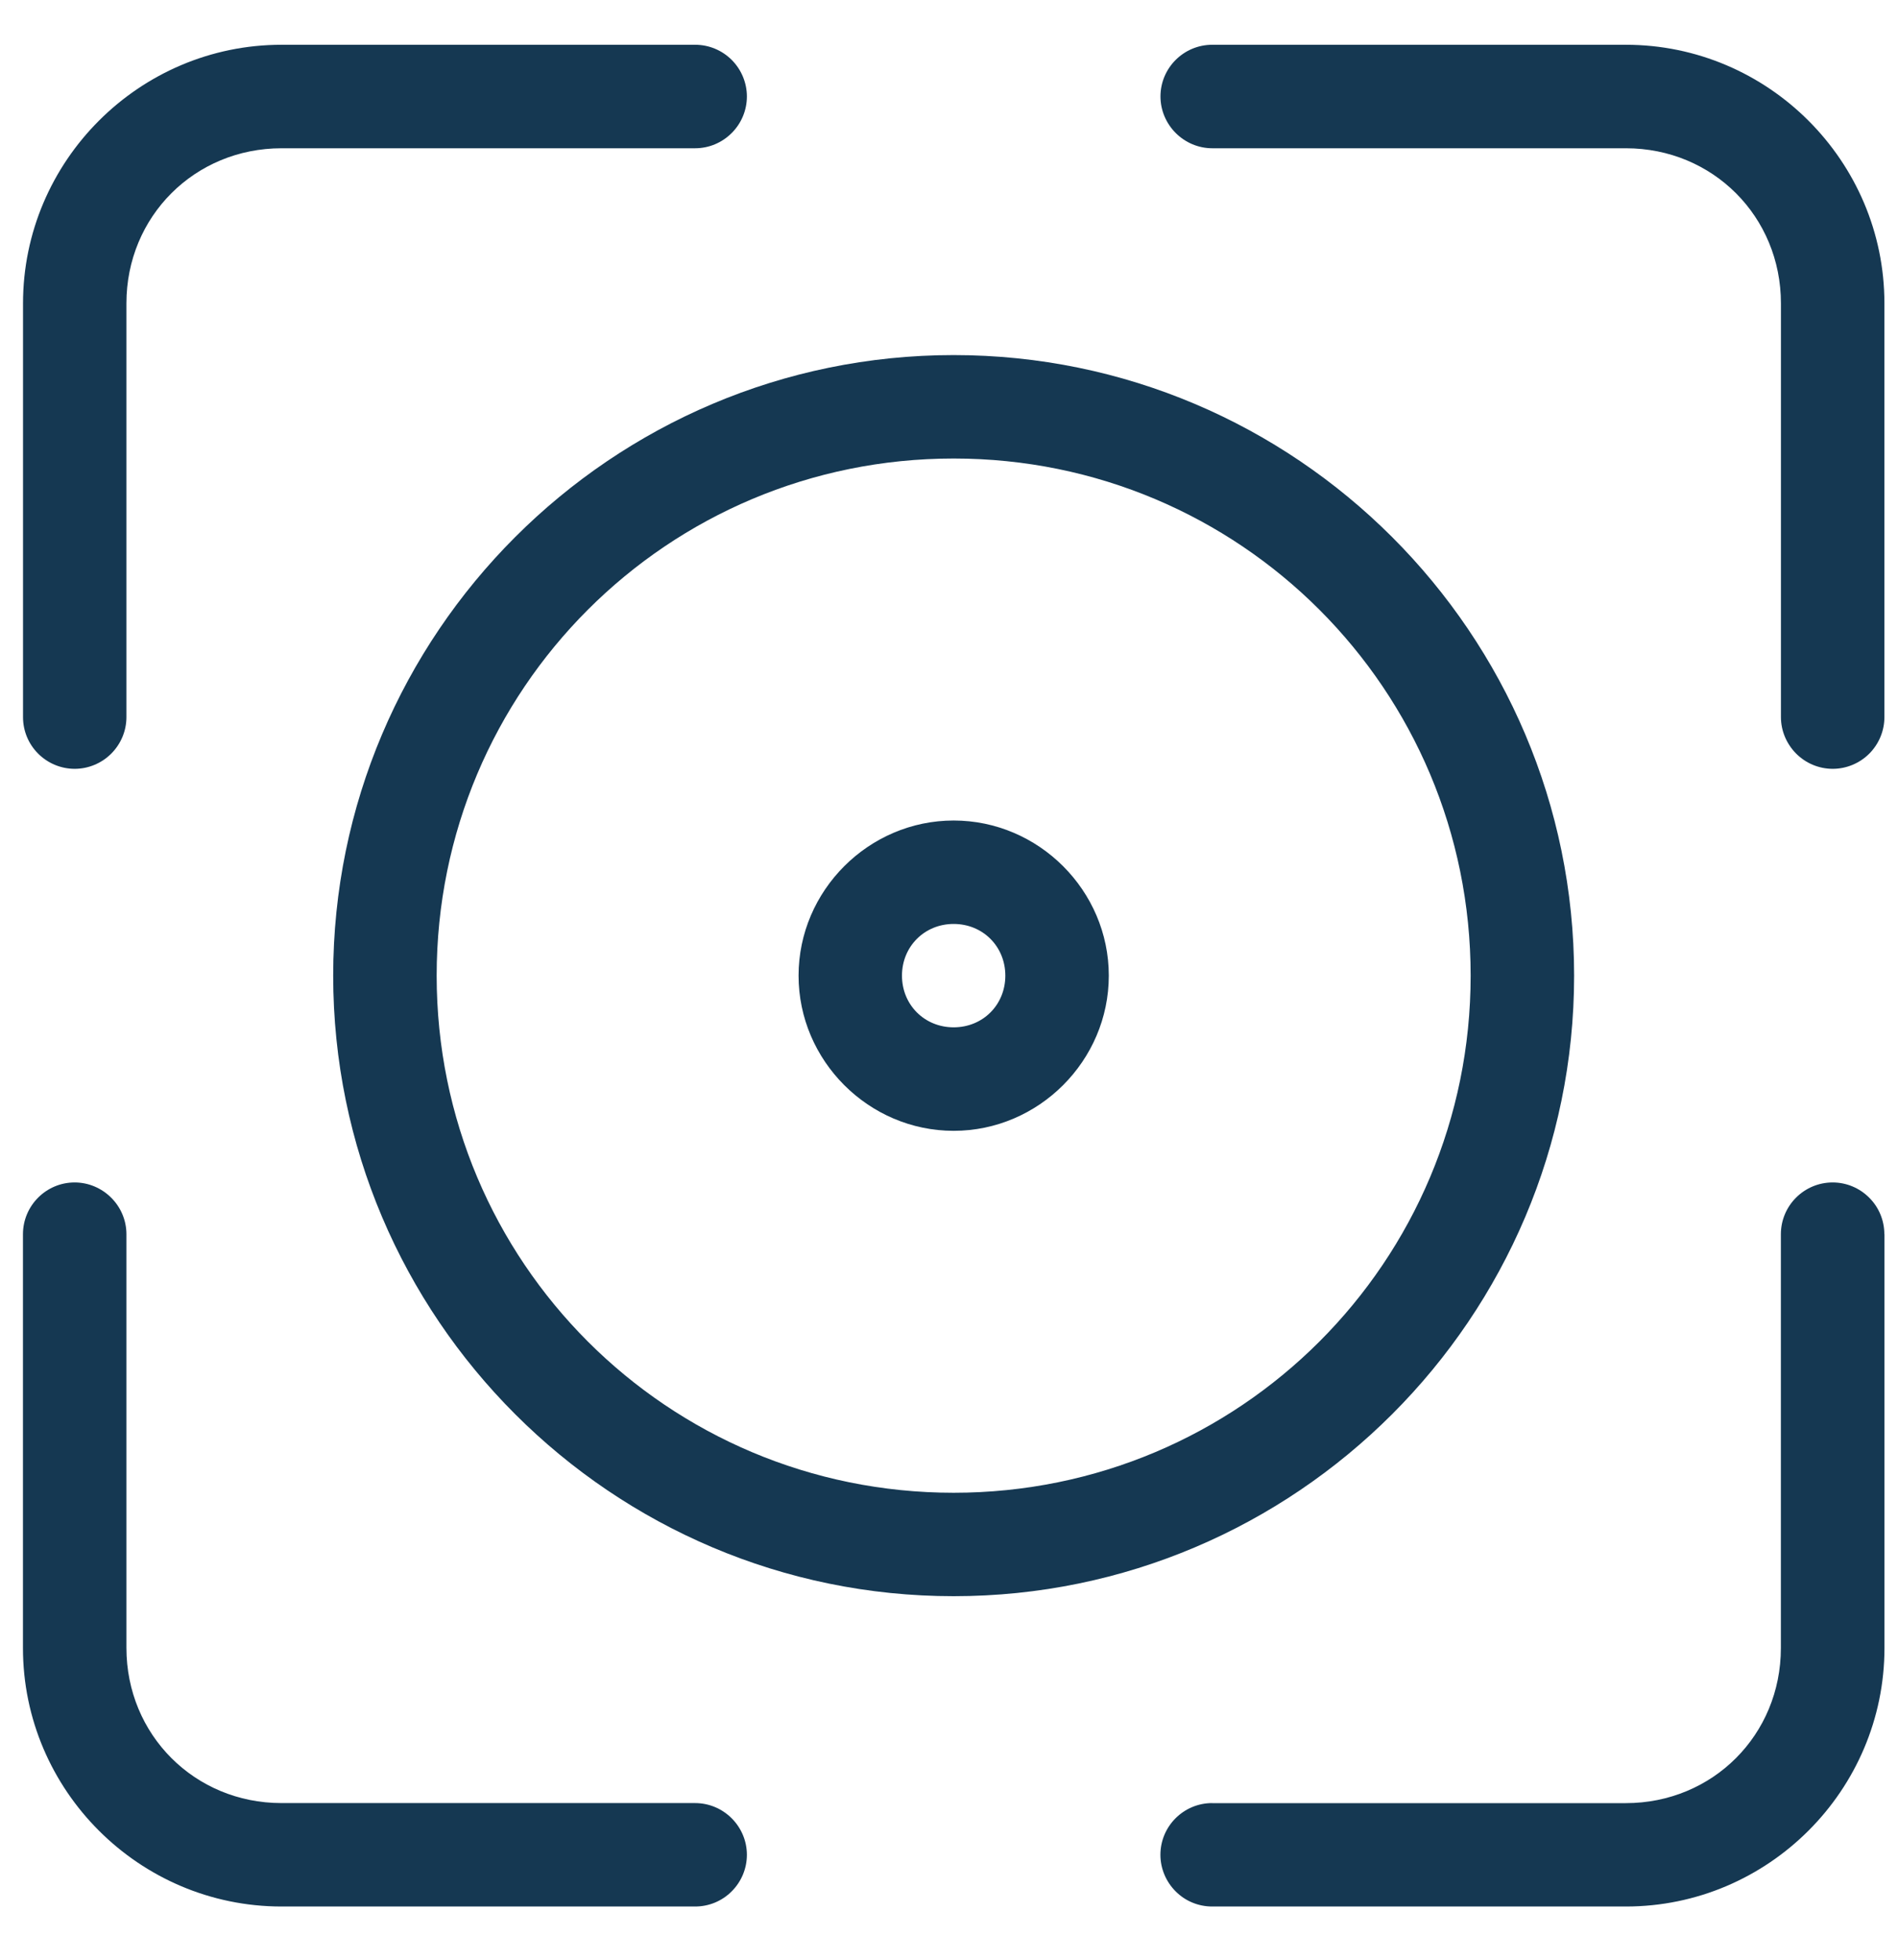<?xml version="1.0" encoding="UTF-8"?> <svg xmlns="http://www.w3.org/2000/svg" width="31" height="32" viewBox="0 0 31 32" fill="none"><path d="M1.219 19.308C0.754 19.308 0.375 19.687 0.375 20.154V26.91C0.375 29.233 2.274 31.131 4.598 31.131H11.355H11.353C11.578 31.131 11.792 31.043 11.95 30.884C12.109 30.726 12.199 30.511 12.199 30.287C12.199 30.062 12.109 29.849 11.95 29.69C11.792 29.532 11.578 29.442 11.353 29.442H4.597C3.18 29.442 2.065 28.327 2.065 26.909V20.152V20.154C2.065 19.929 1.975 19.715 1.816 19.557C1.658 19.399 1.444 19.308 1.219 19.308L1.219 19.308Z" fill="#153852"></path><path d="M29.933 19.308C29.466 19.308 29.087 19.687 29.087 20.154V26.91C29.087 28.329 27.973 29.443 26.554 29.443H19.797L19.799 29.442C19.332 29.442 18.953 29.82 18.953 30.287C18.953 30.511 19.044 30.726 19.202 30.884C19.36 31.043 19.574 31.131 19.799 31.131H26.556C28.88 31.131 30.779 29.233 30.779 26.908V20.152L30.777 20.154C30.777 19.929 30.689 19.715 30.53 19.557C30.372 19.398 30.157 19.308 29.933 19.308L29.933 19.308Z" fill="#153852"></path><path d="M4.599 0.731C2.274 0.731 0.376 2.63 0.376 4.954V11.71V11.709C0.376 11.934 0.464 12.147 0.623 12.306C0.781 12.464 0.996 12.554 1.22 12.554C1.444 12.554 1.658 12.464 1.817 12.306C1.975 12.147 2.065 11.934 2.065 11.709V4.952C2.065 3.535 3.18 2.421 4.599 2.421H11.355H11.354C11.579 2.421 11.792 2.331 11.951 2.172C12.109 2.014 12.199 1.8 12.199 1.575C12.199 1.352 12.109 1.137 11.951 0.978C11.792 0.82 11.579 0.731 11.354 0.731L4.599 0.731Z" fill="#153852"></path><path d="M19.8 0.731C19.333 0.731 18.954 1.11 18.954 1.575C18.954 1.8 19.045 2.014 19.203 2.172C19.361 2.33 19.575 2.421 19.8 2.421H26.556C27.974 2.421 29.088 3.535 29.088 4.954V11.71V11.709C29.088 11.933 29.179 12.147 29.337 12.306C29.495 12.464 29.709 12.554 29.934 12.554C30.157 12.554 30.373 12.464 30.531 12.306C30.689 12.147 30.778 11.933 30.778 11.709V4.952C30.778 2.63 28.879 0.731 26.555 0.731L19.8 0.731Z" fill="#153852"></path><path d="M15.576 5.798C9.99 5.798 5.442 10.345 5.442 15.931C5.442 21.517 9.99 26.064 15.576 26.064C21.162 26.064 25.71 21.517 25.71 15.931C25.71 10.345 21.162 5.798 15.576 5.798ZM15.576 7.487C20.25 7.487 24.02 11.259 24.02 15.931C24.02 20.605 20.249 24.375 15.576 24.375C10.902 24.375 7.132 20.605 7.132 15.931C7.132 11.257 10.902 7.487 15.576 7.487Z" fill="#153852"></path><path d="M15.576 13.398C14.188 13.398 13.043 14.543 13.043 15.931C13.043 17.32 14.188 18.465 15.576 18.465C16.965 18.465 18.11 17.32 18.11 15.931C18.11 14.543 16.965 13.398 15.576 13.398ZM15.576 15.087C16.053 15.087 16.42 15.455 16.42 15.931C16.42 16.408 16.053 16.775 15.576 16.775C15.1 16.775 14.732 16.408 14.732 15.931C14.732 15.455 15.1 15.087 15.576 15.087Z" fill="#153852"></path></svg> 